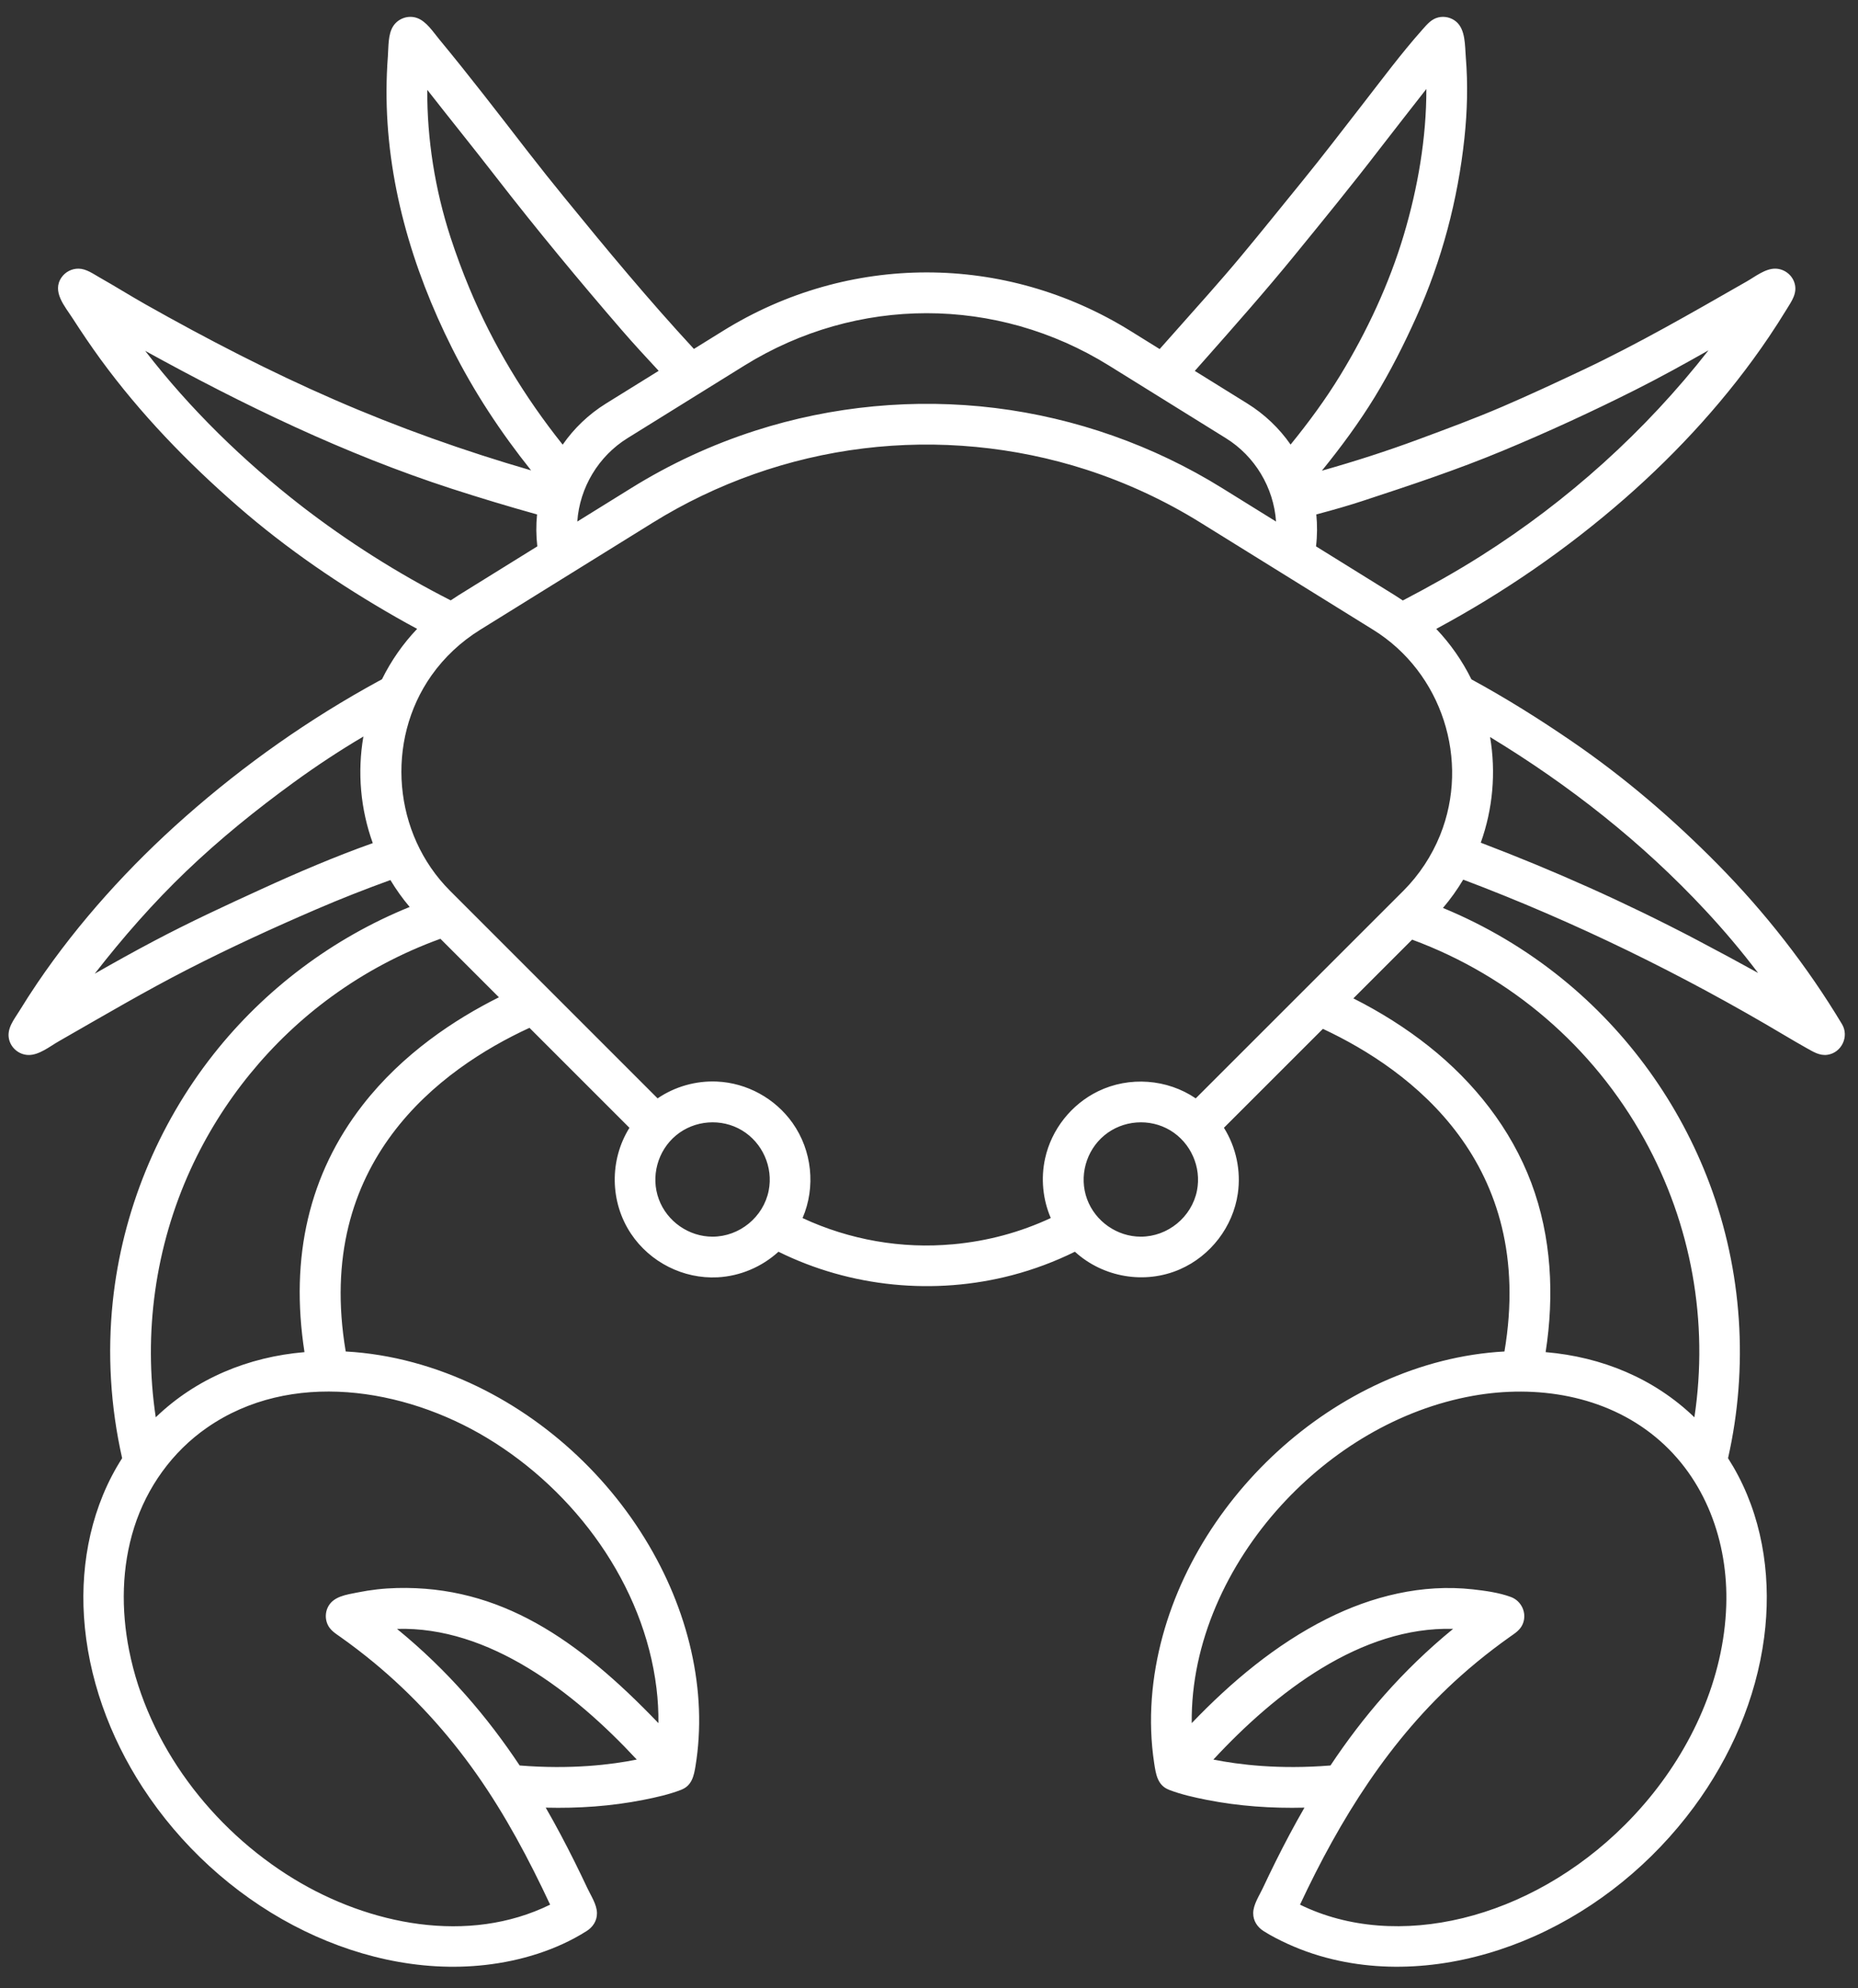<?xml version="1.0" encoding="UTF-8"?>
<svg width="57px" height="61px" viewBox="0 0 57 61" version="1.1" xmlns="http://www.w3.org/2000/svg" xmlns:xlink="http://www.w3.org/1999/xlink">
    <rect x="0" y="0" width="57" height="61" fill="#333333" stroke="none"/>
    <title>Icons/zodiac/rac</title>
    <g id="2020_remake" stroke="none" stroke-width="1" fill="none" fill-rule="evenodd">
        <g id="Homepage-Desktop" transform="translate(-808, -2570)">
            <g id="Group-23" transform="translate(159, 2537)">
                <g id="Icons/zodiac/RAC" transform="translate(640, 26)">
                    <g id="Icons/zodiac/capricorn">
                        <rect id="Rectangle" x="0" y="0" width="75" height="75"></rect>
                    </g>
                    <g id="cancer" transform="translate(8.427, 6.742)" fill="#FFFFFF">
                        <path d="M57.082,31.678 C56.013,29.897 54.723,28.248 53.265,26.77 C51.898,25.384 50.412,24.109 48.806,23.009 C47.807,22.324 46.778,21.679 45.714,21.1 C45.432,20.529 45.069,20.009 44.634,19.552 C46.707,18.437 48.641,17.105 50.415,15.555 C52.078,14.101 53.599,12.433 54.836,10.6 C55.024,10.322 55.205,10.039 55.38,9.753 C55.534,9.501 55.719,9.255 55.627,8.946 C55.551,8.688 55.309,8.505 55.04,8.5 C54.726,8.494 54.412,8.75 54.15,8.898 L54.064,8.947 C52.446,9.872 50.838,10.801 49.152,11.599 C48.328,11.988 47.503,12.373 46.666,12.733 C45.817,13.098 44.953,13.417 44.087,13.738 C43.116,14.098 42.122,14.417 41.126,14.698 C41.71,13.978 42.265,13.227 42.749,12.436 C43.228,11.651 43.644,10.827 44.021,9.989 C44.804,8.251 45.297,6.391 45.499,4.495 C45.587,3.67 45.609,2.838 45.541,2.01 C45.512,1.66 45.537,1.163 45.241,0.918 C45.093,0.796 44.893,0.748 44.706,0.79 C44.486,0.839 44.351,1.008 44.208,1.168 C43.554,1.903 42.965,2.7 42.361,3.476 C41.751,4.261 41.149,5.05 40.521,5.821 C39.891,6.594 39.268,7.373 38.629,8.139 C37.989,8.907 37.319,9.647 36.657,10.395 C36.488,10.586 36.319,10.777 36.149,10.967 L35.251,10.409 C31.396,8.017 26.608,8.017 22.754,10.409 L21.861,10.963 C20.48,9.47 19.181,7.905 17.897,6.329 C17.521,5.868 17.15,5.404 16.786,4.934 L16.723,4.853 C15.845,3.719 14.969,2.578 14.055,1.473 C13.865,1.245 13.655,0.91 13.364,0.809 C13.094,0.715 12.786,0.823 12.633,1.064 C12.473,1.315 12.494,1.699 12.472,1.989 C12.446,2.329 12.433,2.671 12.431,3.013 C12.417,5.782 13.207,8.48 14.443,10.942 C15.112,12.277 15.935,13.523 16.866,14.689 C14.809,14.092 12.803,13.378 10.838,12.523 C8.851,11.659 6.924,10.661 5.037,9.596 C4.563,9.328 4.101,9.038 3.627,8.77 C3.429,8.658 3.219,8.503 2.984,8.5 C2.778,8.497 2.58,8.598 2.462,8.767 C2.157,9.203 2.565,9.657 2.797,10.018 C3.073,10.446 3.357,10.867 3.656,11.278 C4.879,12.953 6.32,14.443 7.883,15.803 C9.37,17.097 11.008,18.213 12.719,19.191 C12.934,19.314 13.151,19.434 13.37,19.551 C12.935,20.008 12.572,20.528 12.291,21.098 C12.283,21.102 12.192,21.151 12.192,21.151 C10.062,22.312 8.075,23.712 6.256,25.318 C4.554,26.821 2.994,28.537 1.718,30.418 C1.529,30.697 1.347,30.98 1.171,31.267 C1.009,31.53 0.776,31.807 0.849,32.136 C0.91,32.411 1.155,32.614 1.436,32.624 C1.765,32.636 2.1,32.362 2.374,32.205 L2.461,32.155 C3.749,31.418 5.029,30.664 6.35,29.988 C7.633,29.331 8.951,28.726 10.274,28.156 C11.024,27.832 11.783,27.535 12.55,27.257 C12.724,27.545 12.92,27.822 13.141,28.083 C10.785,29.038 8.696,30.606 7.122,32.603 C5.407,34.779 4.323,37.43 4.033,40.186 C3.864,41.791 3.964,43.421 4.32,44.994 C3.398,46.43 3.041,48.161 3.149,49.852 C3.269,51.721 3.934,53.535 4.952,55.1 C6.102,56.866 7.708,58.344 9.574,59.327 C11.367,60.271 13.435,60.771 15.462,60.541 C16.543,60.419 17.64,60.088 18.565,59.504 C18.76,59.382 18.889,59.188 18.887,58.952 C18.885,58.69 18.705,58.423 18.596,58.192 C18.334,57.635 18.061,57.083 17.771,56.539 C17.624,56.262 17.472,55.987 17.315,55.715 C18.315,55.74 19.322,55.672 20.304,55.478 C20.698,55.401 21.099,55.311 21.475,55.166 L21.474,55.165 C21.795,55.042 21.861,54.743 21.91,54.439 C21.956,54.157 21.988,53.873 22.005,53.588 C22.042,52.993 22.018,52.395 21.939,51.805 C21.778,50.589 21.391,49.406 20.835,48.314 C19.626,45.938 17.617,43.956 15.217,42.793 C13.956,42.183 12.579,41.797 11.179,41.72 C10.195,35.9 14.091,33.048 16.816,31.791 L19.883,34.858 C19.265,35.849 19.283,37.139 19.932,38.109 C20.516,38.983 21.537,39.499 22.587,39.445 C23.279,39.409 23.944,39.126 24.455,38.66 C26.665,39.754 29.246,40.005 31.63,39.378 C32.291,39.204 32.935,38.963 33.549,38.66 C34.415,39.45 35.693,39.669 36.769,39.2 C37.713,38.788 38.399,37.895 38.547,36.875 C38.648,36.176 38.495,35.456 38.121,34.857 L41.157,31.822 C43.854,33.084 47.705,35.936 46.727,41.72 C44.13,41.862 41.656,43.051 39.755,44.796 C37.869,46.528 36.475,48.854 36.03,51.391 C35.916,52.041 35.866,52.702 35.889,53.361 C35.901,53.692 35.931,54.023 35.981,54.35 C36.032,54.679 36.079,55.029 36.432,55.165 L36.431,55.166 C36.807,55.311 37.208,55.4 37.602,55.478 C38.584,55.671 39.591,55.74 40.591,55.715 C40.279,56.256 39.987,56.807 39.709,57.365 C39.573,57.639 39.44,57.915 39.31,58.192 C39.201,58.423 39.021,58.689 39.019,58.951 C39.017,59.187 39.146,59.381 39.341,59.504 C39.573,59.651 39.822,59.777 40.072,59.892 C40.574,60.122 41.103,60.295 41.643,60.41 C43.659,60.843 45.786,60.491 47.653,59.657 C49.589,58.791 51.282,57.399 52.54,55.695 C53.665,54.171 54.447,52.377 54.694,50.493 C54.915,48.808 54.694,47.049 53.899,45.533 C53.803,45.349 53.698,45.169 53.586,44.994 C54.219,42.199 54.024,39.242 53.015,36.559 C52.095,34.112 50.522,31.924 48.49,30.279 C47.386,29.385 46.153,28.654 44.84,28.113 C45.074,27.84 45.28,27.548 45.462,27.244 C48.885,28.537 52.18,30.151 55.323,32.022 C55.544,32.153 55.765,32.283 55.99,32.409 C56.195,32.522 56.393,32.654 56.637,32.618 C57.071,32.554 57.308,32.054 57.082,31.678 C56.922,31.411 57.226,31.919 57.082,31.678 Z M42.404,15.617 C43.846,15.143 45.283,14.667 46.686,14.082 C48.054,13.513 49.407,12.89 50.73,12.225 C51.494,11.841 52.242,11.428 52.986,11.006 C51.05,13.483 48.677,15.622 46.019,17.305 C45.238,17.801 44.428,18.252 43.609,18.68 C43.528,18.625 43.446,18.572 43.363,18.52 L40.946,17.02 C40.985,16.696 40.987,16.367 40.955,16.04 C41.507,15.895 41.969,15.76 42.404,15.617 C42.612,15.548 41.969,15.76 42.404,15.617 Z M37.534,11.291 C38.459,10.244 39.383,9.2 40.267,8.117 C41.152,7.032 42.037,5.949 42.889,4.839 C43.365,4.219 43.851,3.606 44.331,2.988 C44.334,4.492 44.068,6.023 43.64,7.462 C43.192,8.965 42.508,10.43 41.692,11.768 C41.238,12.513 40.716,13.22 40.166,13.897 C39.817,13.395 39.369,12.967 38.838,12.637 L37.227,11.637 C37.33,11.521 37.433,11.405 37.534,11.291 C37.743,11.055 37.433,11.405 37.534,11.291 Z M23.413,11.471 C26.861,9.332 31.144,9.332 34.591,11.471 L38.179,13.7 C39.07,14.252 39.647,15.214 39.72,16.259 L38.067,15.233 C35.958,13.923 33.569,13.079 31.104,12.775 C28.637,12.472 26.109,12.709 23.742,13.471 C22.408,13.9 21.127,14.493 19.937,15.233 L18.283,16.259 C18.356,15.214 18.934,14.252 19.824,13.7 L23.413,11.471 Z M13.681,3.014 C14.361,3.886 15.058,4.745 15.735,5.619 L15.798,5.7 C17.035,7.295 18.328,8.857 19.648,10.385 C20.016,10.811 20.398,11.223 20.78,11.635 L19.165,12.637 C18.632,12.968 18.184,13.398 17.835,13.9 C16.665,12.433 15.693,10.831 14.972,9.097 C14.759,8.587 14.568,8.069 14.396,7.544 C13.916,6.069 13.673,4.524 13.681,3.014 Z M9.814,15.775 C8.039,14.398 6.399,12.802 5.027,11.022 C8.031,12.679 11.153,14.187 14.422,15.249 C15.292,15.531 16.168,15.795 17.049,16.041 C17.016,16.367 17.019,16.696 17.057,17.02 L14.64,18.52 C14.559,18.571 14.479,18.623 14.4,18.677 C12.792,17.86 11.241,16.878 9.814,15.775 C9.111,15.229 10.511,16.314 9.814,15.775 Z M11.993,26.13 C10.836,26.542 9.706,27.026 8.59,27.537 C7.486,28.041 6.383,28.553 5.31,29.12 C4.693,29.445 4.084,29.785 3.479,30.13 C4.344,29.018 5.268,27.962 6.287,26.986 C7.322,25.995 8.44,25.092 9.599,24.25 C10.285,23.752 10.991,23.285 11.721,22.854 C11.531,23.958 11.634,25.085 12.009,26.124 C12.003,26.126 11.998,26.128 11.993,26.13 C10.152,26.786 11.998,26.128 11.993,26.13 Z M12.752,50.231 C15.573,50.149 18.181,52.163 20.108,54.24 C19.331,54.396 18.093,54.549 16.515,54.421 C15.532,52.943 14.327,51.518 12.752,50.231 Z M12.751,48.977 C12.344,48.987 11.938,49.033 11.538,49.114 C11.204,49.182 10.787,49.23 10.626,49.576 C10.552,49.735 10.549,49.922 10.618,50.083 C10.698,50.272 10.864,50.37 11.024,50.484 C11.37,50.729 11.706,50.987 12.033,51.256 C13.236,52.249 14.295,53.407 15.192,54.683 C16.077,55.94 16.799,57.3 17.45,58.691 C14.933,59.926 11.894,59.307 9.585,57.9 C7.074,56.369 5.11,53.797 4.534,50.889 C4.287,49.644 4.303,48.333 4.689,47.117 C5.08,45.885 5.858,44.797 6.923,44.058 C9.492,42.273 12.97,42.839 15.51,44.37 C18.219,46.003 20.327,48.873 20.713,52.053 C20.756,52.408 20.776,52.765 20.772,53.122 C18.301,50.544 15.911,48.9 12.751,48.977 Z M11.699,34.159 C10.058,36.271 9.461,38.819 9.914,41.74 C8.189,41.887 6.59,42.546 5.351,43.739 C4.963,41.163 5.337,38.499 6.421,36.131 C7.383,34.031 8.881,32.189 10.749,30.83 C11.77,30.086 12.896,29.489 14.084,29.059 L15.879,30.854 C14.533,31.526 12.926,32.58 11.699,34.159 C10.058,36.271 12.926,32.58 11.699,34.159 Z M22.432,38.198 C21.704,38.198 21.036,37.731 20.784,37.048 C20.529,36.357 20.746,35.561 21.312,35.091 C21.879,34.62 22.704,34.557 23.336,34.937 C23.964,35.315 24.298,36.065 24.155,36.785 C23.994,37.596 23.259,38.198 22.432,38.198 Z M29.814,38.43 C28.239,38.58 26.627,38.295 25.194,37.627 C25.604,36.675 25.485,35.553 24.886,34.708 C24.353,33.956 23.486,33.479 22.564,33.439 C21.921,33.411 21.279,33.593 20.747,33.955 L14.377,27.584 C12.634,25.841 12.388,22.995 13.81,20.98 C14.206,20.419 14.716,19.944 15.299,19.582 L20.596,16.295 C22.554,15.079 24.772,14.295 27.06,14.015 C29.351,13.734 31.697,13.957 33.894,14.665 C35.125,15.063 36.308,15.612 37.407,16.295 L42.704,19.582 C44.809,20.889 45.68,23.584 44.753,25.88 C44.496,26.516 44.112,27.099 43.628,27.585 L37.256,33.955 C36.377,33.358 35.216,33.273 34.261,33.737 C33.44,34.137 32.829,34.908 32.634,35.801 C32.501,36.41 32.563,37.055 32.809,37.626 C31.869,38.064 30.866,38.336 29.814,38.43 C29.279,38.481 30.866,38.336 29.814,38.43 Z M35.571,38.198 C34.844,38.198 34.175,37.731 33.923,37.048 C33.668,36.357 33.885,35.561 34.451,35.091 C35.018,34.62 35.843,34.557 36.475,34.937 C37.103,35.315 37.437,36.065 37.294,36.785 C37.133,37.596 36.398,38.198 35.571,38.198 Z M45.152,50.23 C43.578,51.518 42.373,52.943 41.39,54.421 C39.812,54.549 38.574,54.396 37.797,54.24 C39.722,52.163 42.326,50.154 45.152,50.23 Z M40.455,58.691 C41.682,56.07 43.208,53.611 45.387,51.672 C45.709,51.385 46.042,51.111 46.385,50.849 C46.548,50.725 46.713,50.603 46.881,50.484 C47.041,50.37 47.207,50.272 47.287,50.083 C47.427,49.753 47.254,49.372 46.921,49.251 C46.556,49.117 46.141,49.061 45.757,49.018 C44.207,48.845 42.662,49.226 41.28,49.921 C39.711,50.709 38.342,51.86 37.133,53.122 C37.104,50.647 38.229,48.25 39.874,46.445 C41.419,44.751 43.491,43.486 45.763,43.08 C47.707,42.733 49.809,43.063 51.362,44.345 C52.894,45.609 53.596,47.564 53.531,49.517 C53.457,51.754 52.473,53.903 51.03,55.587 C50.837,55.812 50.635,56.03 50.425,56.24 C47.504,59.161 43.406,60.139 40.455,58.691 Z M51.021,35.214 C52.466,37.827 52.995,40.812 52.554,43.739 C51.315,42.546 49.716,41.887 47.99,41.74 C48.26,40.002 48.172,38.202 47.55,36.546 C46.925,34.883 45.797,33.462 44.413,32.362 C43.694,31.79 42.911,31.301 42.092,30.887 L43.894,29.085 C46.925,30.204 49.446,32.366 51.021,35.214 C52.466,37.827 49.446,32.366 51.021,35.214 Z M52.58,29.068 C50.448,27.95 48.25,26.967 46,26.111 C46.369,25.081 46.471,23.964 46.286,22.87 C48.719,24.346 50.953,26.103 52.894,28.19 C53.464,28.801 54.003,29.441 54.508,30.107 C53.925,29.784 53.3,29.447 52.58,29.068 C50.825,28.147 53.3,29.447 52.58,29.068 Z" id="Shape"></path>
                    </g>
                </g>
            </g>
        </g>
    </g>
</svg>